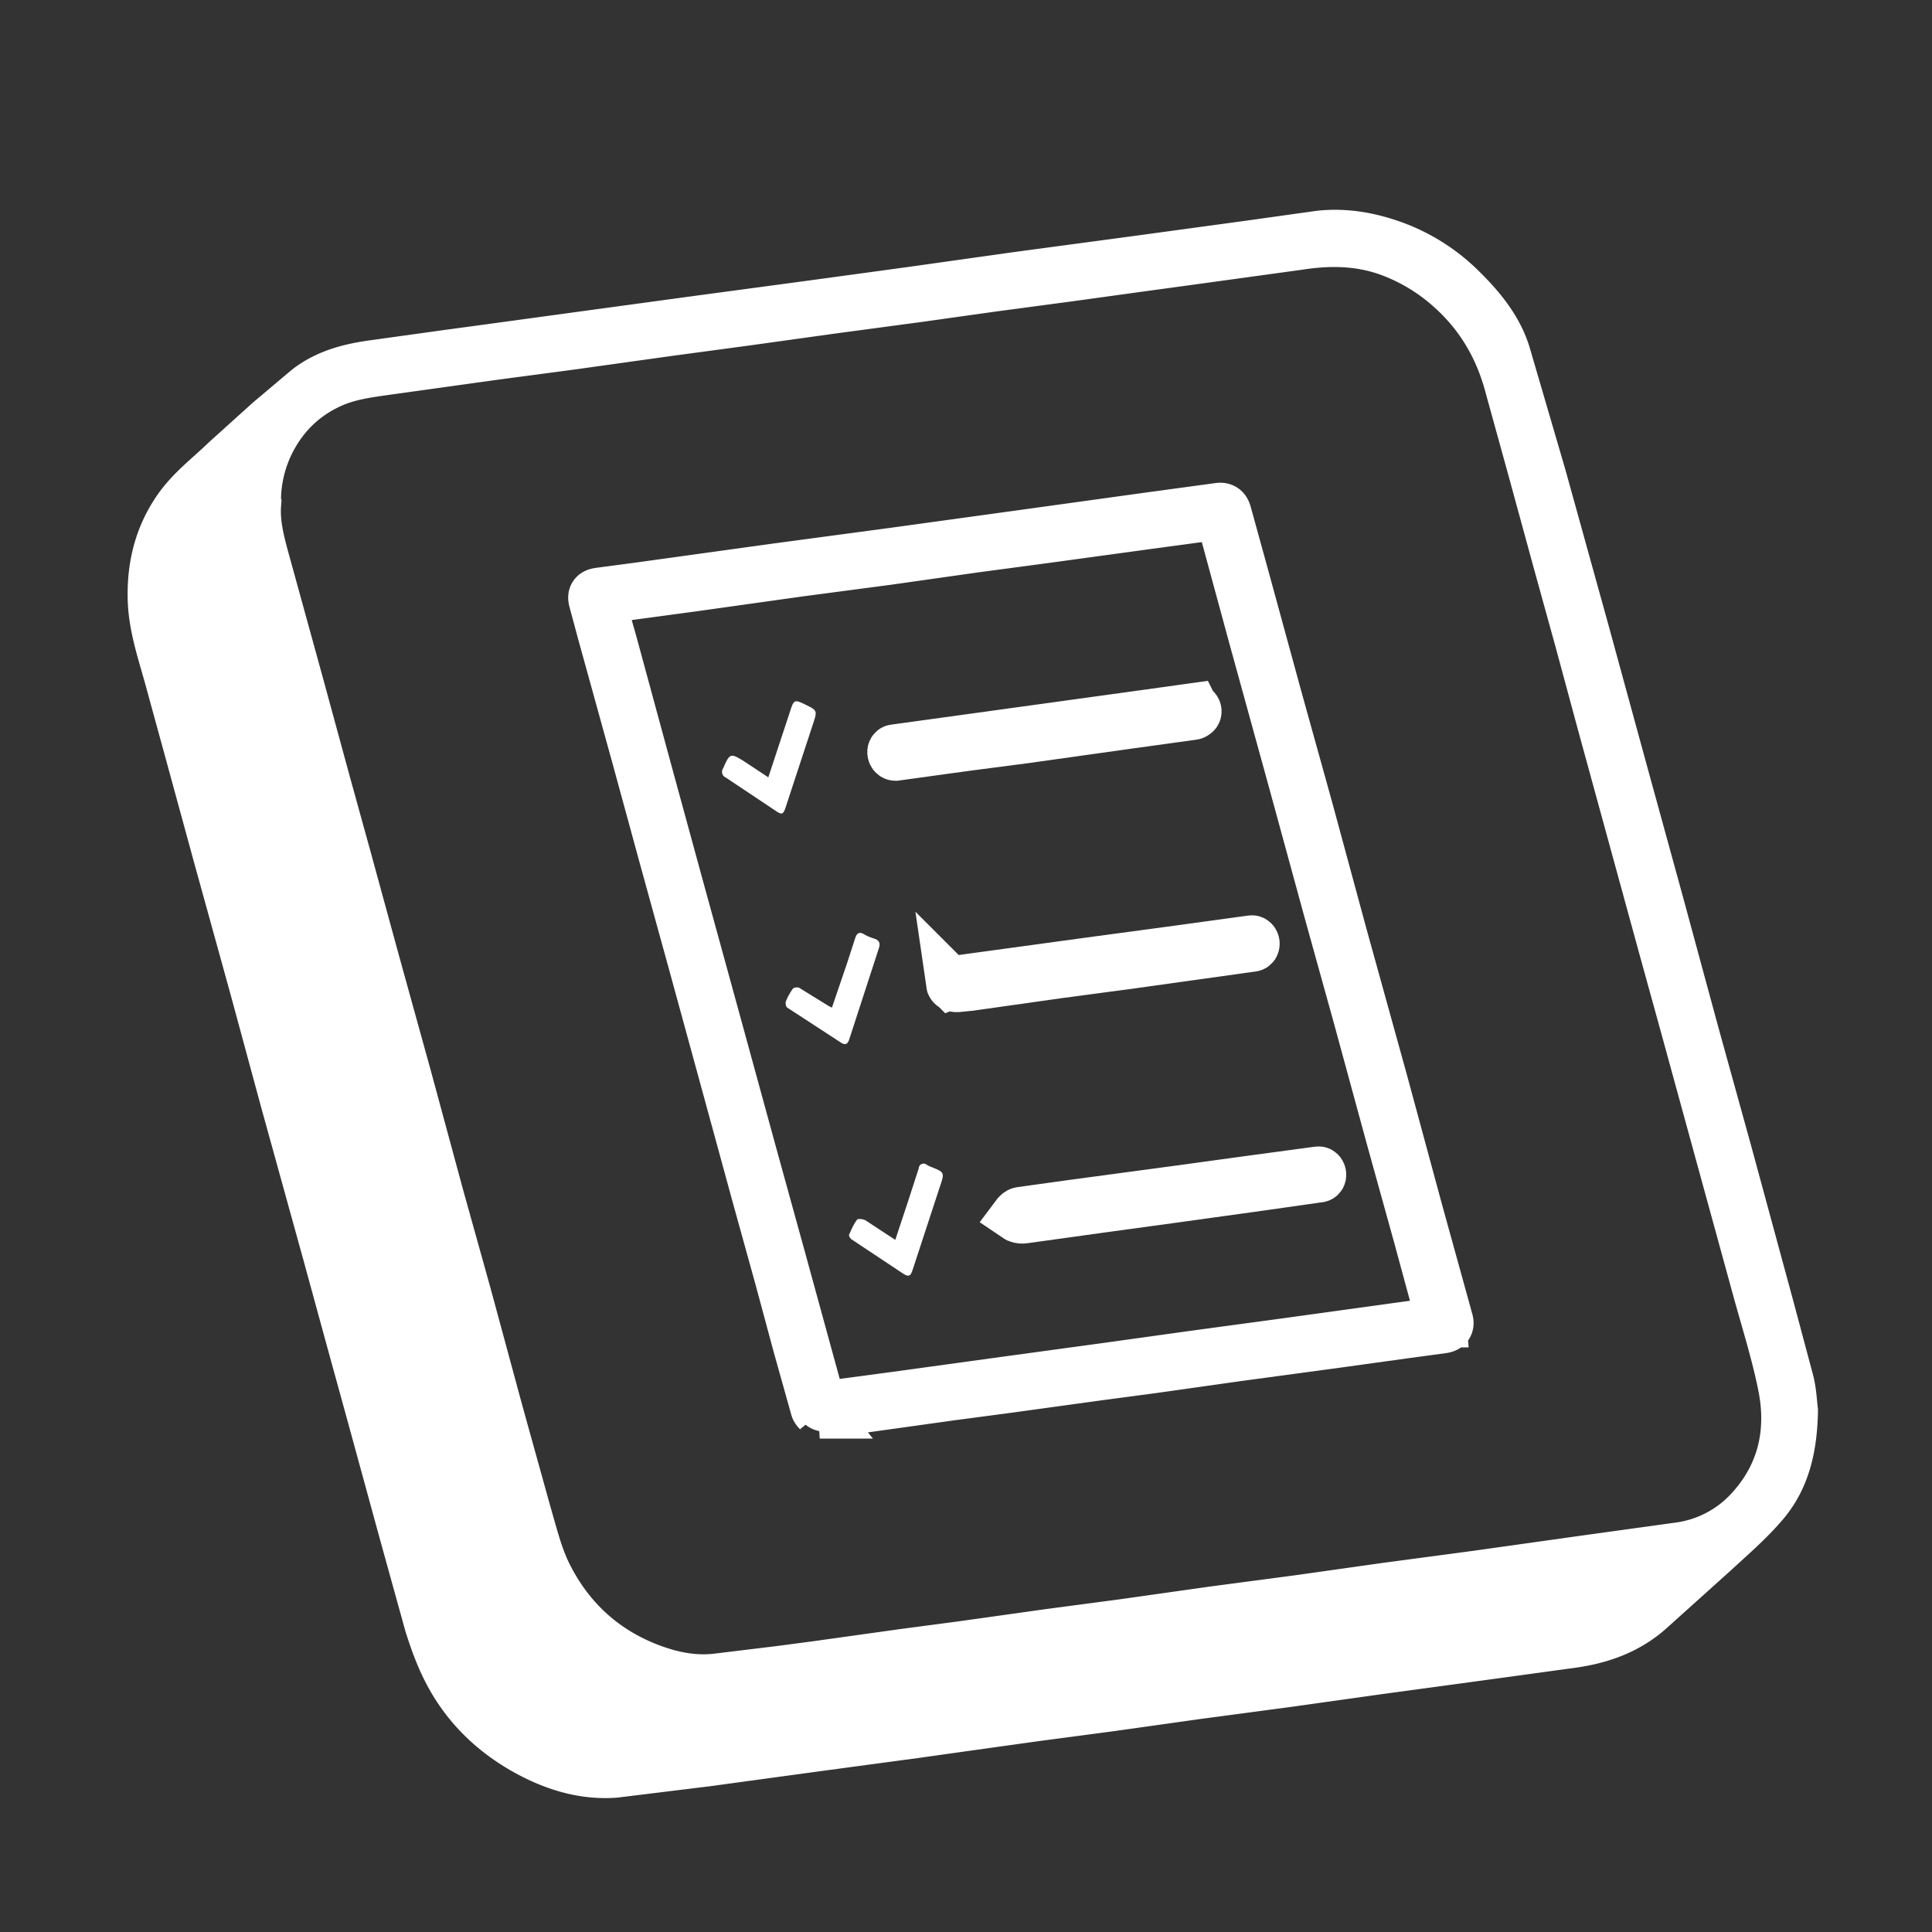 <svg xmlns="http://www.w3.org/2000/svg" width="40" height="40" fill="#fff" xmlns:v="https://vecta.io/nano"><rect width="100%" height="100%" fill="#333333" stroke="none"/><path d="M37.114 29.209c-.014.751-.16 1.388-.598 1.906-.31.366-.68.683-1.034 1.01l-1.334 1.2c-.472.419-1.038.611-1.655.691l-2.147.294-1.819.247-1.872.263-1.861.248-1.79.252-1.546.205-1.462.204-1.038.146-2.08.28-2.242.306-1.903.234c-.674.05-1.302-.155-1.886-.488-.641-.366-1.158-.868-1.513-1.511-.188-.339-.325-.712-.44-1.083l-.533-1.924-.673-2.46-.377-1.369-.535-1.955-.853-3.083-.646-2.382-.764-2.763-.577-2.113-.39-1.422c-.154-.581-.366-1.152-.378-1.761-.013-.652.131-1.261.508-1.815.275-.405.661-.689 1.003-1.021l.902-.814.791-.667c.409-.317.894-.437 1.397-.503l1.502-.209 1.026-.139 1.763-.241 2.326-.317 2.462-.331 2.023-.276 2.187-.308 2.489-.334 2.325-.317 1.45-.203c.545-.06 1.071.039 1.584.232a3.87 3.87 0 0 1 1.353.878c.388.382.734.803.901 1.325l.742 2.537.892 3.217.745 2.725.807 2.938.718 2.647.68 2.456.871 3.207.419 1.569c.053.217.061.445.08.59zM5.295 10.453c-.035.476.127.96.258 1.447l.619 2.247.576 2.113.393 1.421.607 2.22.669 2.418.659 2.433.574 2.058.656 2.422.594 2.138c.124.422.229.86.425 1.25.456.906 1.166 1.564 2.124 1.929.452.172.918.268 1.406.209l1.314-.16.711-.094 1.817-.254 1.217-.161 1.817-.255 1.517-.201 1.844-.261 1.805-.239 1.776-.251 1.873-.25 2.199-.309 2.05-.284a2.43 2.43 0 0 0 1.419-.742c.695-.741.901-1.638.705-2.612-.137-.683-.351-1.351-.535-2.024l-.781-2.846-.718-2.619-.422-1.528-.627-2.288-.652-2.38-.471-1.743-.455-1.646-.52-1.903-.47-1.702c-.208-.795-.6-1.475-1.214-2.028a3.93 3.93 0 0 0-1.247-.767c-.624-.236-1.264-.249-1.918-.147l-2.202.303-1.134.155-1.435.198-1.573.21-1.53.215-1.805.242-1.804.251-1.546.208-2.091.292-1.546.205-2.268.316c-.373.053-.744.104-1.095.261-.575.257-.997.671-1.277 1.223a2.73 2.73 0 0 0-.289 1.308zm11.679 18.806c-.021-.026-.072-.061-.085-.107l-.361-1.287-.384-1.425-.482-1.739-.614-2.248-.677-2.473-.604-2.192-.592-2.167-.698-2.525-.176-.653c-.036-.116.008-.153.109-.166l.821-.109 2.816-.39 2.462-.33 2.625-.362 2.651-.367 1.448-.197c.111-.016.139.048.16.126l.366 1.328.698 2.552.617 2.218.714 2.634.839 3.029.72 2.66.599 2.165.025.093c.037.106-.006.155-.111.169l-.821.111-1.517.21-1.861.251-1.789.253-1.135.151-1.873.258-1.177.156-1.776.248-.939.125h0zm12.865-1.887c-.003-.039-.001-.062-.006-.083l-.466-1.716-.571-2.059-.67-2.459-.612-2.204-.734-2.687-.82-2.976-.658-2.422c-.024-.09-.066-.121-.169-.106l-1.448.196-2.092.286-1.409.188-1.79.254-1.846.244-2.187.307-1.779.24c-.147.02-.165.048-.126.191l.211.742.712 2.621.632 2.314.781 2.843.776 2.833.594 2.152.802 2.925c.028.102.067.131.172.116l1.408-.188 2.296-.316 2.065-.282 1.831-.255 1.833-.248 1.941-.268 1.327-.184v.001z" stroke="#fff" stroke-width="1.05"/><path d="M15.907 16.094l.462-1.401c.066-.2.088-.21.281-.117.276.133.275.133.181.417l-.564 1.718c-.049.149-.076.164-.199.082l-1.039-.693a.13.13 0 0 1-.057-.194c.138-.312.15-.32.433-.144l.502.332h-.001zm2.629 9.576l.269-.812.217-.67a.1.1 0 0 1 .167-.071l.061.032c.328.127.307.125.199.451l-.55 1.679c-.048.148-.082.167-.214.081l-1.054-.7c-.028-.019-.061-.075-.051-.097.046-.108.095-.219.165-.311.021-.026.13-.013.178.016l.611.401h0zm-1.312-4.807l.316-.928.166-.512c.031-.096.078-.142.183-.08a.98.98 0 0 0 .202.087c.102.032.142.086.107.196l-.618 1.9c-.027.083-.075.122-.166.062l-1.116-.727c-.027-.018-.041-.093-.027-.128a1.17 1.17 0 0 1 .146-.264c.019-.026.101-.035.134-.015l.597.369c.019.012.04.02.078.04z"/><path d="M19.696 20.362c.06-.024.117-.054.178-.063l2.691-.368 1.805-.243 1.543-.212c.064-.008.08.108.017.117l-2.459.344-1.599.214-1.788.253-.275.027c-.02.001-.041-.004-.061-.01-.027-.008-.049-.032-.053-.06zm1.496 4.859c-.058.006-.114-.007-.162-.04h0c.032-.043.065-.077.103-.082l1.065-.148 2.215-.298 1.503-.206 1.38-.186h0c.053-.007.074.095.022.108l-1.223.174-1.816.252-1.477.202-1.57.218-.043.005zm3.516-10.551c.012-.002.019-.002.029.004.031.019.041.069.013.093-.016.014-.033.025-.051.027l-1.366.189-2.102.295-1.217.159-1.474.203c-.067-.001-.079-.108-.025-.116l2.349-.324 2.883-.398.96-.134z" stroke="#fff" stroke-width="1.05"/></svg>